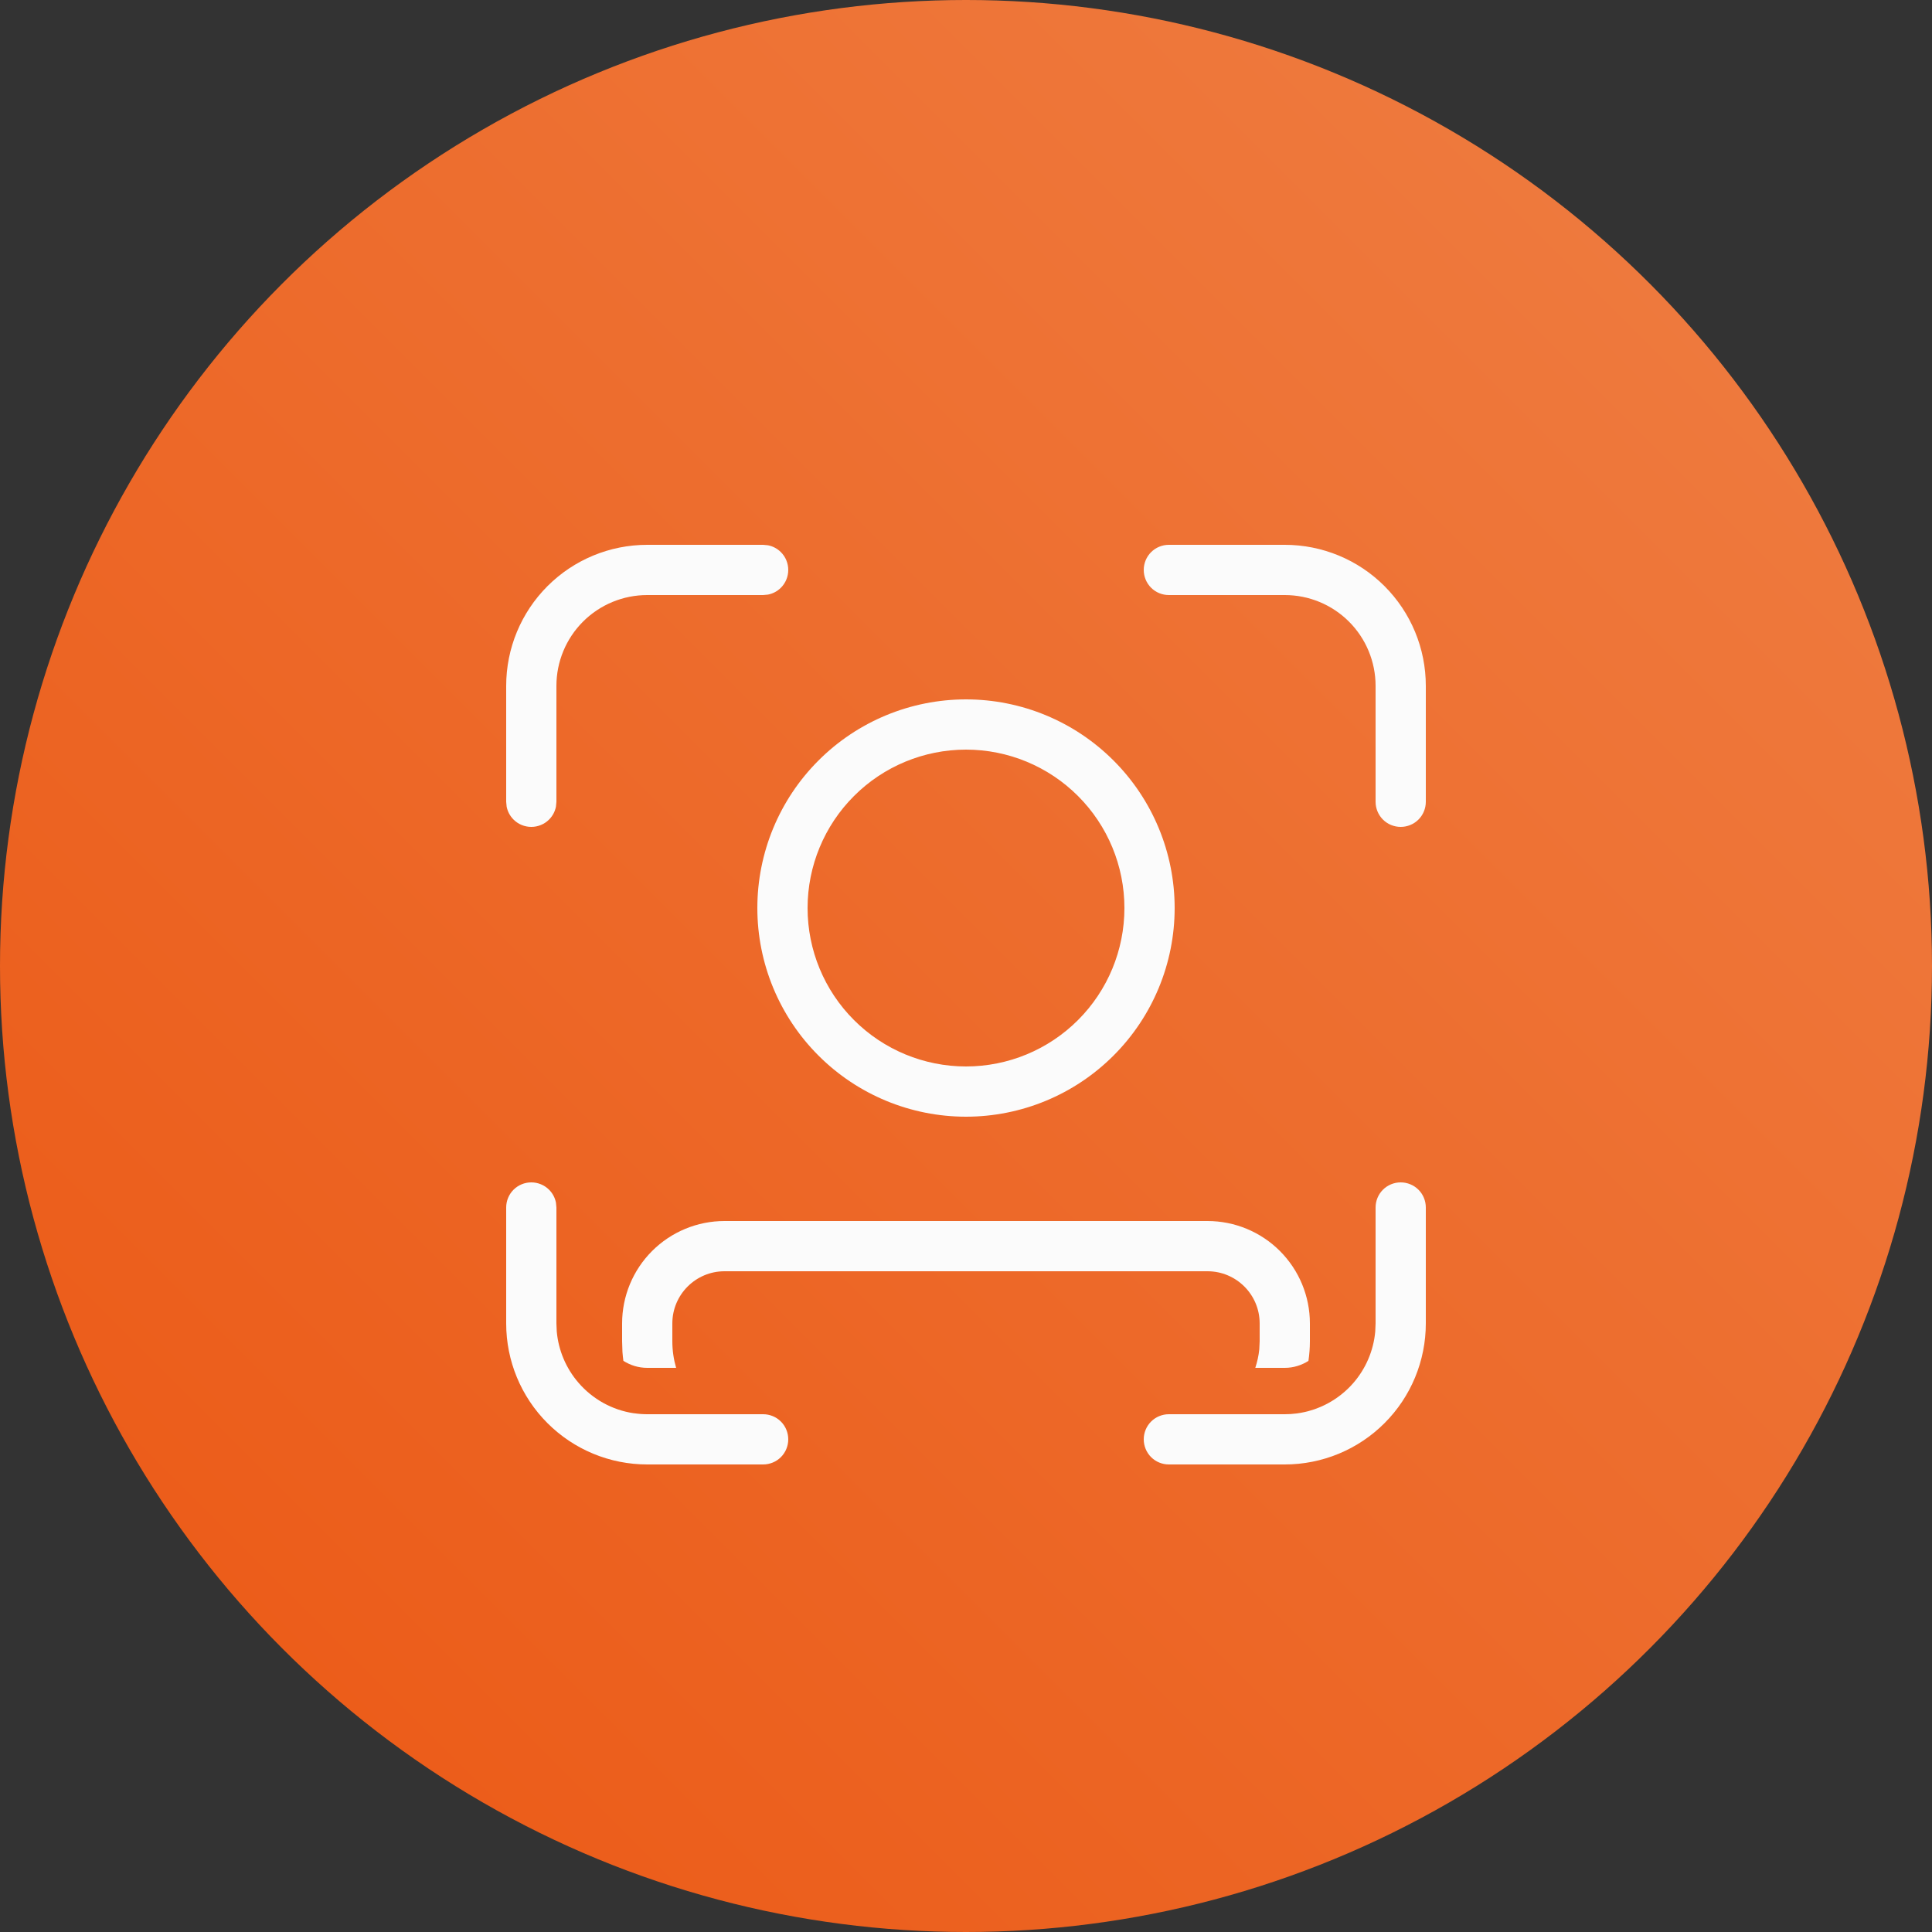 <svg width="50" height="50" viewBox="0 0 50 50" fill="none" xmlns="http://www.w3.org/2000/svg">
<rect x="0" y="0" width="50" height="50" fill="#333333" stroke="none"/>
<circle cx="25" cy="25" r="25" fill="url(#paint0_linear_2_11488)"/>
<path d="M13.75 30.6C13.922 30.6 14.088 30.668 14.21 30.79C14.302 30.882 14.363 30.998 14.388 31.123L14.4 31.25V34.25L14.409 34.46C14.453 34.947 14.648 35.411 14.97 35.784C15.337 36.211 15.845 36.492 16.402 36.575H16.406L16.421 36.576C16.529 36.592 16.639 36.6 16.75 36.6H19.75C19.922 36.6 20.088 36.668 20.21 36.79C20.332 36.912 20.4 37.078 20.4 37.25C20.4 37.422 20.332 37.588 20.21 37.71C20.088 37.832 19.922 37.9 19.75 37.9H16.75C15.782 37.9 14.854 37.516 14.169 36.831C13.484 36.147 13.1 35.218 13.1 34.25V31.25C13.1 31.078 13.168 30.912 13.29 30.79C13.412 30.668 13.578 30.6 13.75 30.6Z" fill="#FBFBFB"/>
<path d="M36.25 30.6C36.422 30.6 36.588 30.668 36.71 30.79C36.832 30.912 36.9 31.078 36.9 31.25V34.25C36.9 35.218 36.516 36.147 35.831 36.831C35.147 37.516 34.218 37.9 33.25 37.9H30.25C30.078 37.9 29.912 37.832 29.79 37.71C29.668 37.588 29.6 37.422 29.6 37.25C29.6 37.078 29.668 36.912 29.79 36.79C29.912 36.668 30.078 36.6 30.25 36.6H33.25C33.352 36.6 33.452 36.594 33.55 36.581L33.549 36.58H33.56C34.124 36.505 34.642 36.227 35.018 35.799C35.346 35.424 35.546 34.956 35.591 34.463L35.6 34.25V31.25C35.6 31.078 35.668 30.912 35.79 30.79C35.912 30.668 36.078 30.6 36.25 30.6Z" fill="#FBFBFB"/>
<path d="M31.25 31.6C31.953 31.6 32.627 31.879 33.124 32.376C33.621 32.873 33.9 33.547 33.9 34.25V34.712C33.9 34.886 33.886 35.056 33.862 35.22C33.685 35.332 33.476 35.4 33.25 35.4H32.487C32.538 35.243 32.574 35.084 32.59 34.922L32.6 34.712V34.25C32.6 33.505 31.995 32.9 31.25 32.9H18.75C18.005 32.9 17.4 33.505 17.4 34.25V34.712C17.4 34.949 17.434 35.178 17.498 35.4H16.75C16.522 35.4 16.311 35.332 16.133 35.218C16.123 35.142 16.115 35.066 16.109 34.989L16.1 34.712V34.25C16.1 33.547 16.379 32.873 16.876 32.376C17.373 31.879 18.047 31.6 18.75 31.6H31.25Z" fill="#FBFBFB"/>
<path fill-rule="evenodd" clip-rule="evenodd" d="M25 18.1C26.432 18.1 27.806 18.669 28.818 19.682C29.831 20.694 30.4 22.068 30.4 23.5C30.4 24.932 29.831 26.306 28.818 27.318C27.806 28.331 26.432 28.9 25 28.9C23.568 28.9 22.194 28.331 21.182 27.318C20.169 26.306 19.6 24.932 19.6 23.5C19.6 22.068 20.169 20.694 21.182 19.682C22.194 18.669 23.568 18.1 25 18.1ZM25 19.4C23.913 19.4 22.869 19.832 22.101 20.601C21.332 21.369 20.9 22.413 20.9 23.5C20.9 24.587 21.332 25.631 22.101 26.399C22.869 27.168 23.913 27.6 25 27.6C26.087 27.6 27.131 27.168 27.899 26.399C28.668 25.631 29.1 24.587 29.1 23.5C29.1 22.413 28.668 21.369 27.899 20.601C27.131 19.832 26.087 19.4 25 19.4Z" fill="#FBFBFB"/>
<path d="M19.75 14.1L19.877 14.112C20.002 14.137 20.118 14.198 20.21 14.29C20.332 14.412 20.4 14.578 20.4 14.75C20.4 14.922 20.332 15.088 20.21 15.21C20.118 15.302 20.002 15.363 19.877 15.388L19.75 15.4H16.75C16.127 15.4 15.529 15.647 15.088 16.088C14.647 16.529 14.4 17.127 14.4 17.75V20.75L14.388 20.877C14.363 21.002 14.302 21.118 14.21 21.21C14.088 21.332 13.922 21.4 13.75 21.4C13.578 21.4 13.412 21.332 13.29 21.21C13.198 21.118 13.137 21.002 13.112 20.877L13.1 20.75V17.75C13.1 16.782 13.484 15.854 14.169 15.169C14.854 14.484 15.782 14.1 16.75 14.1H19.75Z" fill="#FBFBFB"/>
<path d="M33.25 14.1C34.218 14.1 35.147 14.484 35.831 15.169C36.516 15.854 36.9 16.782 36.9 17.75V20.75C36.9 20.922 36.832 21.088 36.71 21.21C36.588 21.332 36.422 21.4 36.25 21.4C36.078 21.4 35.912 21.332 35.79 21.21C35.668 21.088 35.6 20.922 35.6 20.75V17.75C35.6 17.127 35.353 16.529 34.912 16.088C34.471 15.647 33.873 15.4 33.25 15.4H30.25C30.078 15.4 29.912 15.332 29.79 15.21C29.668 15.088 29.6 14.922 29.6 14.75C29.6 14.578 29.668 14.412 29.79 14.29C29.912 14.168 30.078 14.1 30.25 14.1H33.25Z" fill="#FBFBFB"/>
<defs>
<linearGradient id="paint0_linear_2_11488" x1="50" y1="0" x2="0" y2="50" gradientUnits="userSpaceOnUse">
<stop stop-color="#EF7F44"/>
<stop offset="1" stop-color="#EB5713"/>
</linearGradient>
</defs>
</svg>
